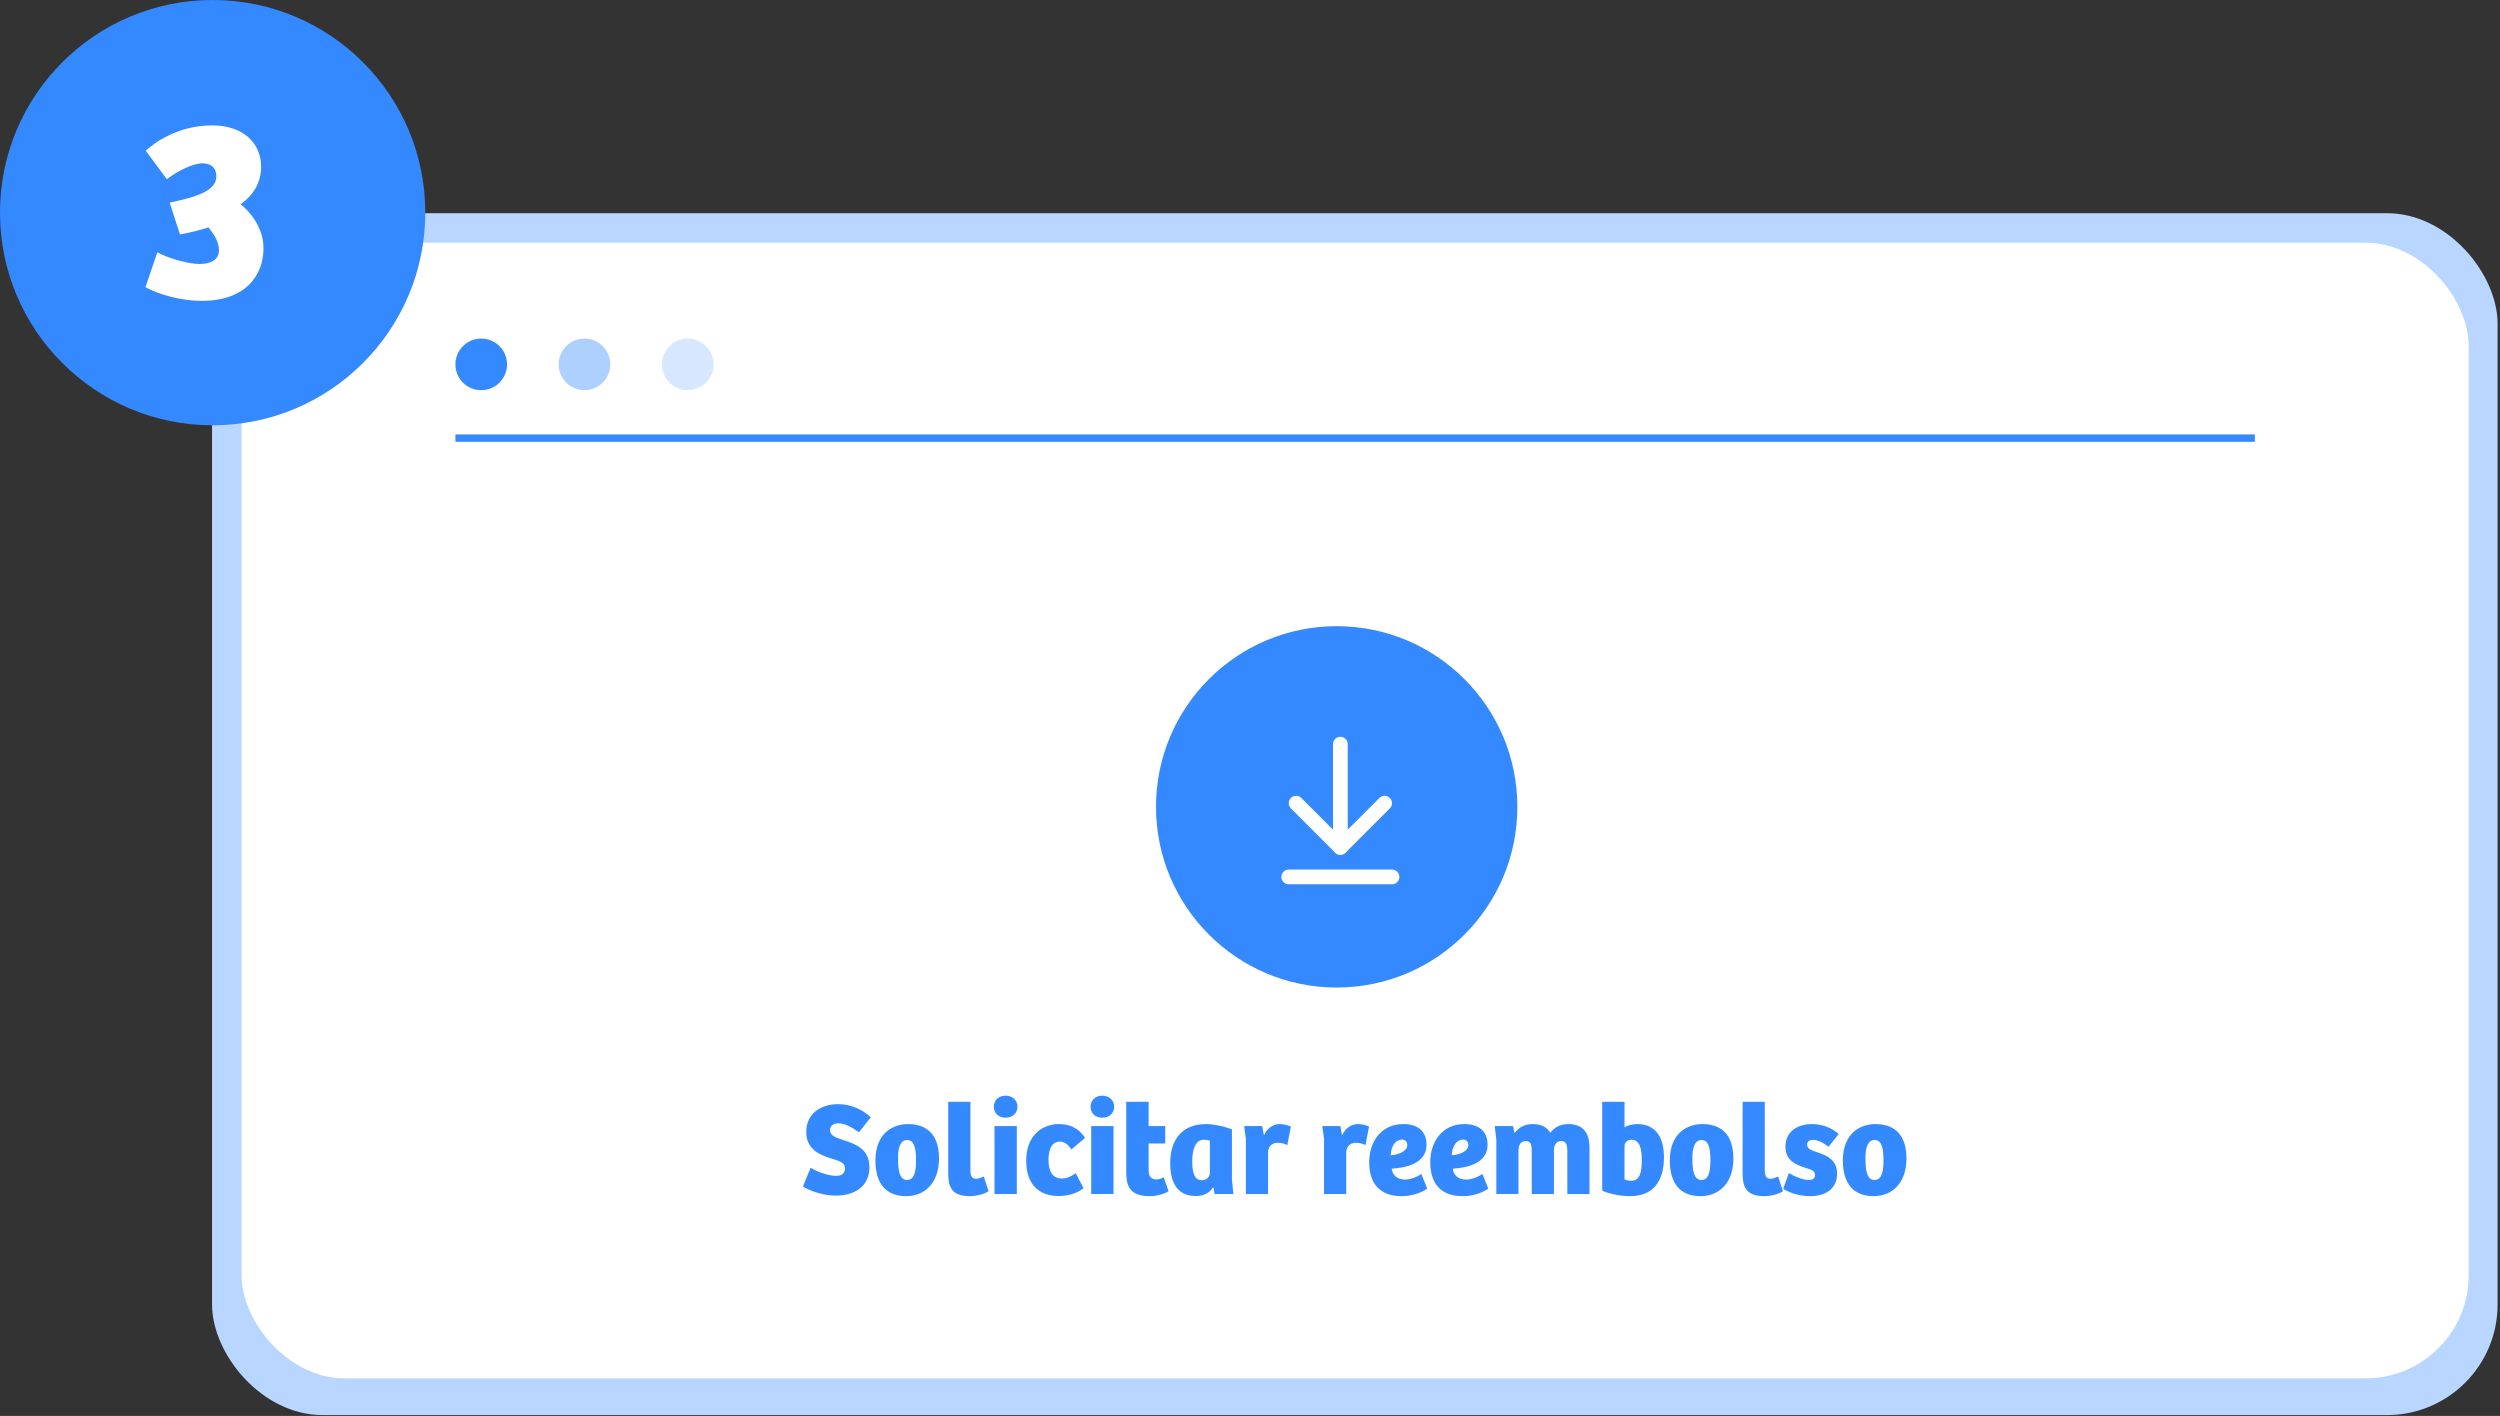 <svg xmlns="http://www.w3.org/2000/svg" width="339" height="192" viewBox="0 0 339 192" fill="none"><rect x="0" y="0" width="339" height="192" fill="#333333" stroke="none"/><rect x="28.754" y="28.91" width="309.921" height="162.975" rx="15" fill="#B8D6FF"></rect><rect x="32.754" y="32.91" width="302" height="154" rx="14" fill="white"></rect><circle cx="28.834" cy="28.834" r="28.834" fill="#3489FE"></circle><path d="M22.616 24.292L19.758 20.433C20.973 19.326 24.153 17.003 28.762 17.003C33.013 17.003 35.407 19.433 35.407 22.613C35.407 24.613 34.478 26.4 32.62 27.686C34.585 29.294 35.729 31.473 35.729 33.653C35.729 37.368 33.263 40.798 27.368 40.798C24.474 40.798 21.473 39.905 19.722 38.94L21.33 34.224C23.045 35.117 25.653 35.796 27.047 35.796C28.583 35.796 29.691 35.224 29.691 33.938C29.691 32.867 29.155 31.938 28.261 30.83C27.189 31.187 25.939 31.509 24.403 31.795L23.009 27.471C26.439 26.757 29.333 25.935 29.333 23.934C29.333 22.613 28.476 22.148 27.44 22.148C26.118 22.148 24.117 23.184 22.616 24.292Z" fill="white"></path><line x1="61.754" y1="59.41" x2="305.754" y2="59.41" stroke="#3489FE"></line><circle cx="65.254" cy="49.41" r="3.5" fill="#3489FE"></circle><circle opacity="0.4" cx="79.254" cy="49.41" r="3.5" fill="#3489FE"></circle><circle opacity="0.2" cx="93.254" cy="49.41" r="3.5" fill="#3489FE"></circle><circle cx="181.254" cy="109.41" r="24.5" fill="#3489FE"></circle><path d="M181.754 114.91V100.91" stroke="white" stroke-width="2" stroke-linecap="round" stroke-linejoin="round"></path><path d="M175.754 108.91L181.754 114.91L187.754 108.91" stroke="white" stroke-width="2" stroke-linecap="round" stroke-linejoin="round"></path><path d="M188.754 118.91H174.754" stroke="white" stroke-width="2" stroke-linecap="round" stroke-linejoin="round"></path><path d="M108.876 160.884L109.92 158.346C110.748 158.868 112.314 159.444 113.34 159.444C114.006 159.444 114.582 159.228 114.582 158.4C114.582 157.662 113.808 157.41 112.764 157.104C111.234 156.636 109.326 155.898 109.326 153.486C109.326 151.074 111.198 149.724 113.682 149.724C115.392 149.724 117.012 150.48 118.074 151.506L116.472 153.54C115.518 152.838 114.51 152.316 113.682 152.316C113.106 152.316 112.548 152.586 112.548 153.252C112.548 154.008 113.376 154.278 114.492 154.638C116.13 155.16 117.894 155.88 117.894 158.292C117.894 160.794 115.986 162.126 113.322 162.126C111.522 162.126 109.65 161.406 108.876 160.884ZM122.991 160.002C123.873 160.002 124.215 159.12 124.215 157.356C124.215 155.52 123.909 154.584 122.991 154.584C122.145 154.584 121.767 155.538 121.767 157.032C121.767 158.58 121.929 160.002 122.991 160.002ZM118.707 157.374C118.707 153.594 121.155 152.424 123.117 152.424C124.557 152.424 127.329 152.856 127.329 157.086C127.329 160.47 125.349 162.198 122.865 162.198C120.291 162.198 118.707 160.65 118.707 157.374ZM128.58 149.4H131.586V158.652C131.586 159.462 131.784 159.84 132.36 159.84C132.63 159.84 132.99 159.714 133.404 159.534L134.052 161.532C133.422 161.946 132.342 162.198 131.532 162.198C128.742 162.198 128.58 160.614 128.58 158.886V149.4ZM137.88 161.91H134.856V152.694H137.88V161.91ZM134.766 150.066C134.766 149.238 135.378 148.572 136.368 148.572C137.322 148.572 137.97 149.238 137.97 150.066C137.97 150.93 137.322 151.56 136.368 151.56C135.378 151.56 134.766 150.93 134.766 150.066ZM143.975 159.804C144.605 159.804 145.127 159.606 145.865 159.084L146.927 161.118C146.099 161.766 144.965 162.18 143.543 162.18C140.843 162.18 139.151 160.542 139.151 157.41C139.151 153.846 141.437 152.424 143.597 152.424C144.893 152.424 146.207 152.856 147.125 154.296L145.289 155.862C144.857 155.268 144.389 154.8 143.723 154.8C142.733 154.8 142.175 155.682 142.175 157.284C142.175 158.886 142.769 159.804 143.975 159.804ZM150.994 161.91H147.97V152.694H150.994V161.91ZM147.88 150.066C147.88 149.238 148.492 148.572 149.482 148.572C150.436 148.572 151.084 149.238 151.084 150.066C151.084 150.93 150.436 151.56 149.482 151.56C148.492 151.56 147.88 150.93 147.88 150.066ZM152.714 149.4H155.756V152.694H158.006V155.052H155.756V158.688C155.756 159.678 156.224 159.93 156.836 159.93C157.178 159.93 157.502 159.804 157.808 159.642L158.456 161.532C157.898 161.892 156.908 162.198 155.9 162.198C152.84 162.198 152.714 160.416 152.714 158.616V149.4ZM167.05 153.144V159.966L167.248 161.91H164.692L164.566 161.064L164.458 161.046C163.918 161.892 163.072 162.18 162.136 162.18C159.382 162.18 158.68 159.966 158.68 157.716C158.68 154.548 160.282 152.424 163.558 152.424C164.206 152.424 165.592 152.586 167.05 153.144ZM164.062 159.012V154.674C163.864 154.602 163.558 154.548 163.234 154.548C162.064 154.548 161.668 155.952 161.668 157.5C161.668 158.886 161.92 160.038 162.964 160.038C163.666 160.038 164.062 159.534 164.062 159.012ZM171.947 156.276V161.91H168.941V154.458L168.707 152.694H171.155L171.389 153.972C171.875 152.838 172.775 152.424 173.549 152.424C173.999 152.424 174.575 152.532 175.043 152.766L174.557 155.268C174.179 155.07 173.729 154.962 173.261 154.962C172.487 154.962 171.965 155.448 171.947 156.276ZM182.546 156.276V161.91H179.54V154.458L179.306 152.694H181.754L181.988 153.972C182.474 152.838 183.374 152.424 184.148 152.424C184.598 152.424 185.174 152.532 185.642 152.766L185.156 155.268C184.778 155.07 184.328 154.962 183.86 154.962C183.086 154.962 182.564 155.448 182.546 156.276ZM190.289 152.424C192.179 152.424 193.439 153.342 193.439 155.232C193.439 157.842 190.487 158.364 188.723 158.472C188.795 159.282 189.407 159.948 190.505 159.948C191.369 159.948 192.161 159.57 192.737 159.192L193.529 161.172C193.439 161.262 192.089 162.198 190.073 162.198C186.905 162.198 185.663 160.29 185.663 157.554C185.663 154.944 187.211 152.424 190.289 152.424ZM190.829 155.268C190.829 154.818 190.559 154.53 190.127 154.53C189.227 154.53 188.633 155.412 188.579 156.654C189.551 156.6 190.829 156.15 190.829 155.268ZM198.568 152.424C200.458 152.424 201.718 153.342 201.718 155.232C201.718 157.842 198.766 158.364 197.002 158.472C197.074 159.282 197.686 159.948 198.784 159.948C199.648 159.948 200.44 159.57 201.016 159.192L201.808 161.172C201.718 161.262 200.368 162.198 198.352 162.198C195.184 162.198 193.942 160.29 193.942 157.554C193.942 154.944 195.49 152.424 198.568 152.424ZM199.108 155.268C199.108 154.818 198.838 154.53 198.406 154.53C197.506 154.53 196.912 155.412 196.858 156.654C197.83 156.6 199.108 156.15 199.108 155.268ZM205.907 161.91H202.901V154.548L202.685 152.694H205.169L205.367 153.666C205.925 152.91 206.663 152.424 207.851 152.424C208.895 152.424 209.741 152.784 210.227 153.612C210.767 152.874 211.541 152.424 212.693 152.424C214.457 152.424 215.537 153.414 215.537 155.61V161.91H212.531V156.132C212.531 155.322 212.423 154.728 211.703 154.728C211.001 154.728 210.713 155.286 210.713 156.06V161.91H207.707V156.132C207.707 155.34 207.635 154.728 206.897 154.728C206.177 154.728 205.907 155.286 205.907 156.078V161.91ZM217.261 161.442V149.4H220.285V152.856C220.681 152.622 221.311 152.424 222.013 152.424C224.245 152.424 225.631 153.9 225.631 156.906C225.631 160.416 223.975 162.198 221.041 162.198C219.673 162.198 218.053 161.856 217.261 161.442ZM220.285 155.412V159.93C220.555 160.038 220.879 160.11 221.185 160.11C222.355 160.11 222.625 159.012 222.625 157.302C222.625 155.844 222.391 154.548 221.203 154.548C220.699 154.548 220.285 154.89 220.285 155.412ZM230.71 160.002C231.592 160.002 231.934 159.12 231.934 157.356C231.934 155.52 231.628 154.584 230.71 154.584C229.864 154.584 229.486 155.538 229.486 157.032C229.486 158.58 229.648 160.002 230.71 160.002ZM226.426 157.374C226.426 153.594 228.874 152.424 230.836 152.424C232.276 152.424 235.048 152.856 235.048 157.086C235.048 160.47 233.068 162.198 230.584 162.198C228.01 162.198 226.426 160.65 226.426 157.374ZM236.299 149.4H239.305V158.652C239.305 159.462 239.503 159.84 240.079 159.84C240.349 159.84 240.709 159.714 241.123 159.534L241.771 161.532C241.141 161.946 240.061 162.198 239.251 162.198C236.461 162.198 236.299 160.614 236.299 158.886V149.4ZM241.801 161.19L242.575 159.066C243.241 159.498 244.447 160.002 245.257 160.002C245.797 160.002 246.121 159.822 246.121 159.318C246.121 158.778 245.599 158.598 244.951 158.4C243.529 157.95 242.107 157.41 242.107 155.466C242.107 153.486 243.691 152.424 245.707 152.424C247.147 152.424 248.443 152.964 249.325 153.774L247.957 155.502C247.165 154.89 246.427 154.566 245.869 154.566C245.365 154.566 245.041 154.782 245.041 155.214C245.041 155.736 245.545 155.97 246.283 156.204C247.615 156.636 249.109 157.212 249.109 159.12C249.109 161.136 247.651 162.198 245.437 162.198C243.763 162.198 242.359 161.586 241.801 161.19ZM254.177 160.002C255.059 160.002 255.401 159.12 255.401 157.356C255.401 155.52 255.095 154.584 254.177 154.584C253.331 154.584 252.953 155.538 252.953 157.032C252.953 158.58 253.115 160.002 254.177 160.002ZM249.893 157.374C249.893 153.594 252.341 152.424 254.303 152.424C255.743 152.424 258.515 152.856 258.515 157.086C258.515 160.47 256.535 162.198 254.051 162.198C251.477 162.198 249.893 160.65 249.893 157.374Z" fill="#3489FE"></path></svg>